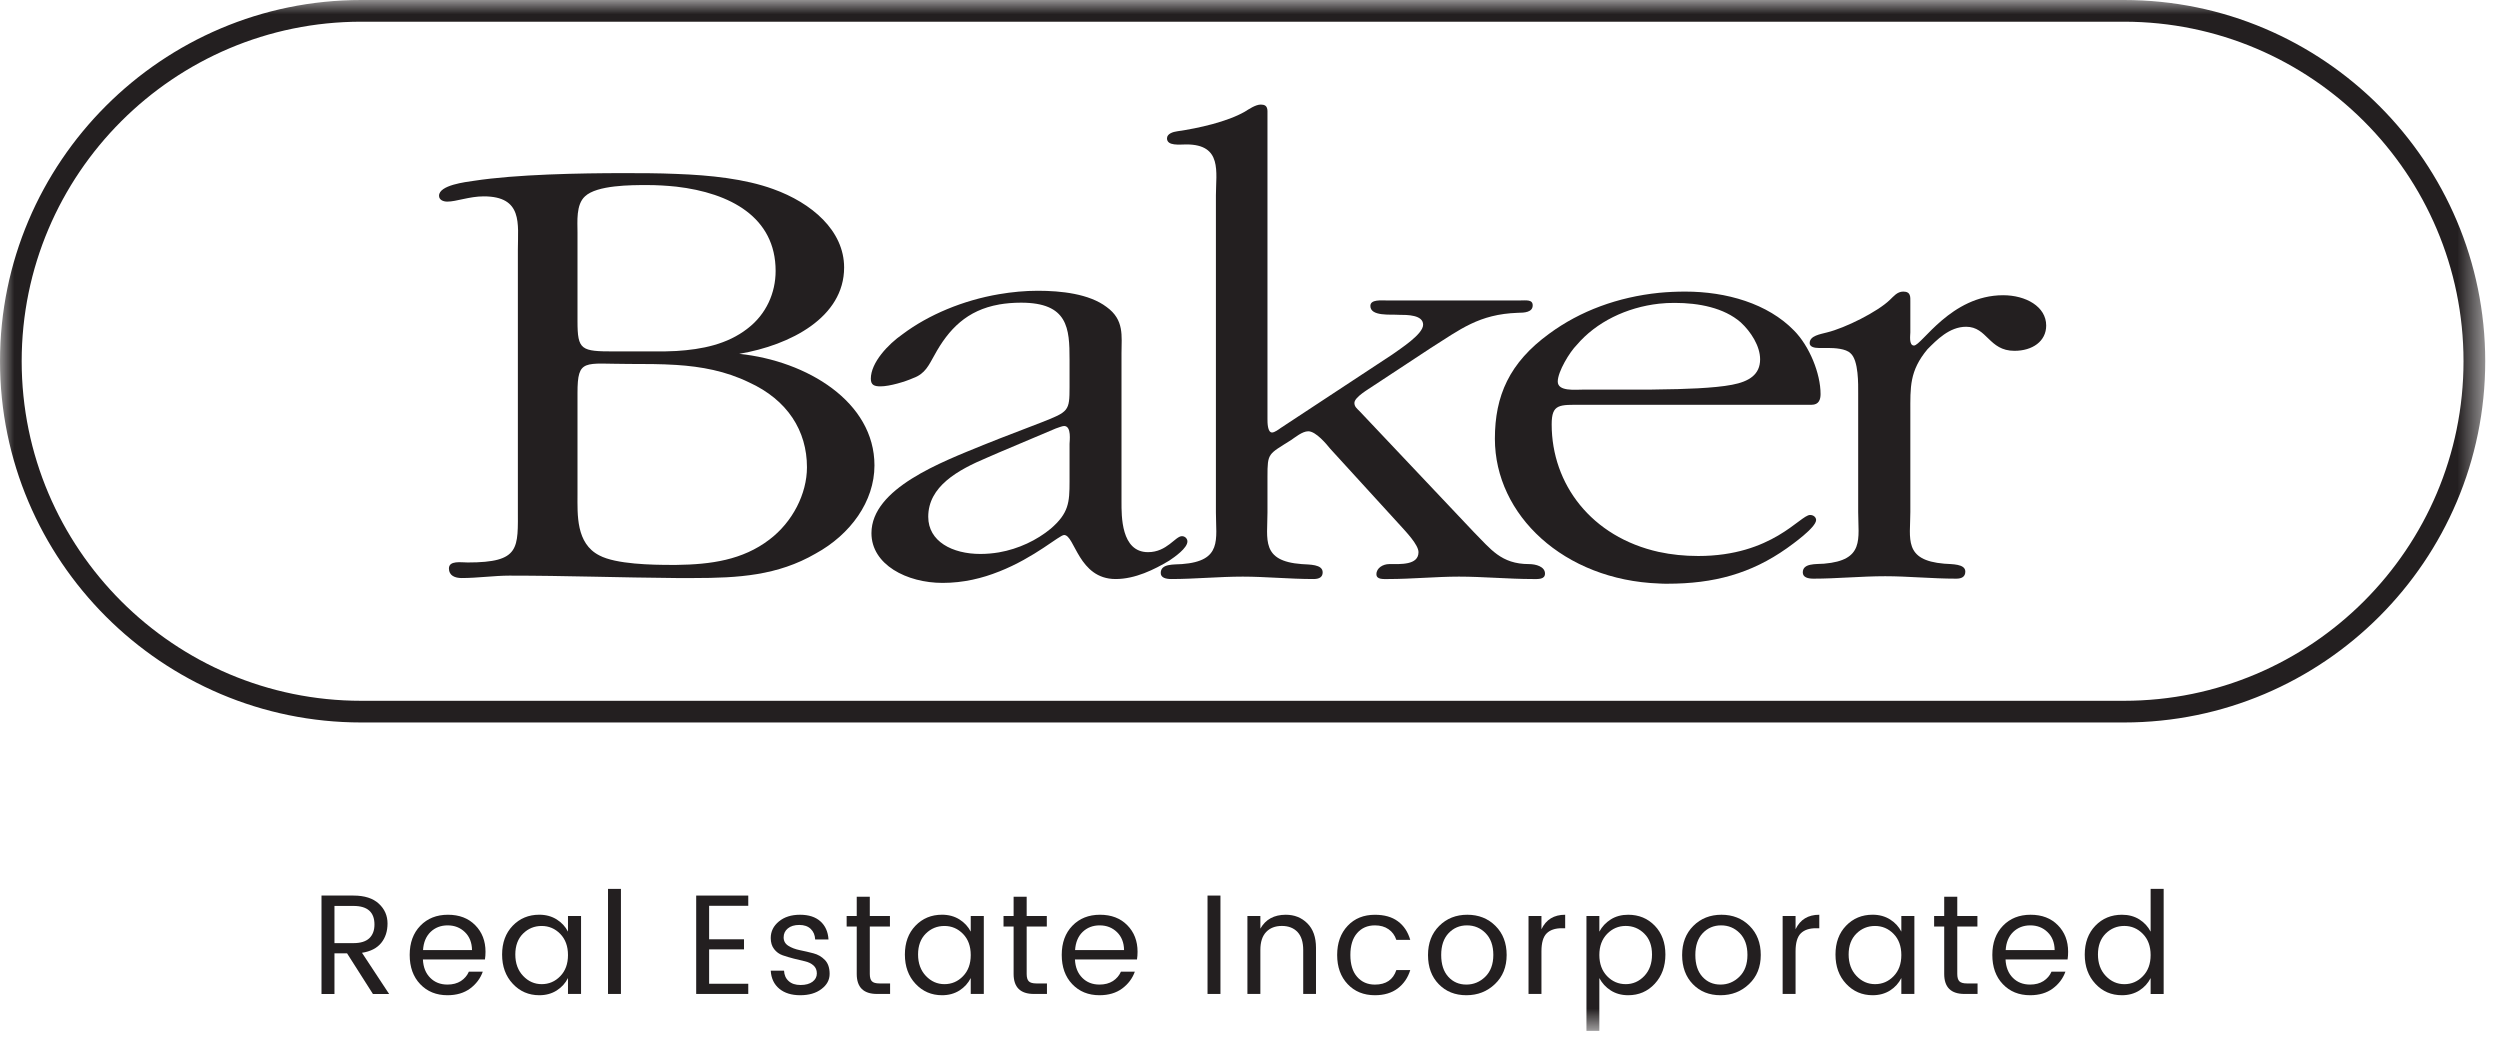 <?xml version="1.0" encoding="UTF-8"?>
<svg width="88px" height="37px" viewBox="0 0 88 37" version="1.1" xmlns="http://www.w3.org/2000/svg" xmlns:xlink="http://www.w3.org/1999/xlink">
    <title>Baker logo</title>
    <defs>
        <polygon id="path-1" points="0 36.286 87.48 36.286 87.48 0 0 0"></polygon>
    </defs>
    <g id="Design-" stroke="none" stroke-width="1" fill="none" fill-rule="evenodd">
        <g id="200835-Hunters-Crossing-Registration-Page-Opt-a" transform="translate(-254, -3777)">
            <g id="Footer" transform="translate(51, 3776)">
                <g id="Group" transform="translate(0, 1)">
                    <g id="Baker-logo" transform="translate(203, 0)">
                        <path d="M63.927,18.305 C63.927,18.219 63.849,18.127 63.714,18.127 C63.365,18.127 62.39,19.571 59.779,19.571 C59.288,19.571 58.825,19.522 58.398,19.429 L58.398,19.43 C56.014,18.903 54.619,17.039 54.619,14.939 C54.619,14.206 54.891,14.249 55.701,14.249 L58.398,14.249 L63.764,14.249 C64.034,14.249 64.084,14.05 64.084,13.871 C64.084,13.146 63.693,12.185 63.152,11.637 C62.227,10.684 60.768,10.264 59.323,10.264 C59.01,10.264 58.705,10.278 58.398,10.307 C56.954,10.456 55.63,10.939 54.535,11.744 C53.125,12.769 52.62,13.936 52.62,15.444 C52.62,18.134 55.054,20.418 58.398,20.539 L58.398,20.539 C58.491,20.547 58.59,20.547 58.69,20.547 C60.334,20.547 61.636,20.19 62.895,19.301 C63.074,19.173 63.927,18.568 63.927,18.305 M55.502,12.142 C56.185,11.339 57.246,10.819 58.398,10.69 C58.576,10.669 58.761,10.662 58.953,10.662 C59.8,10.662 60.683,10.833 61.273,11.346 C61.636,11.68 61.956,12.185 61.956,12.647 C61.956,13.188 61.565,13.431 60.967,13.544 C60.348,13.665 59.231,13.701 58.398,13.708 C58.213,13.714 58.035,13.714 57.886,13.714 L55.737,13.714 C55.446,13.714 54.833,13.786 54.833,13.431 C54.833,13.081 55.253,12.391 55.502,12.142" id="Fill-1" fill="#231F20"></path>
                        <path d="M26.021,12.455 C27.829,12.149 29.713,11.167 29.713,9.417 C29.713,8.114 28.568,7.14 27.216,6.655 C26.22,6.293 24.996,6.165 23.807,6.122 C23.167,6.094 22.526,6.094 21.951,6.094 C20.413,6.094 18.172,6.136 16.685,6.364 C16.393,6.407 15.454,6.514 15.454,6.891 C15.454,7.033 15.596,7.097 15.745,7.097 C16.065,7.097 16.521,6.912 17.026,6.912 C18.414,6.912 18.229,7.886 18.229,8.783 L18.229,17.885 C18.229,19.301 18.328,19.799 16.464,19.799 C16.229,19.799 15.802,19.721 15.802,20.012 C15.802,20.262 16.016,20.347 16.251,20.347 C16.813,20.347 17.403,20.262 17.93,20.262 C19.908,20.262 21.844,20.332 23.807,20.347 L24.42,20.347 C25.985,20.347 27.373,20.262 28.71,19.486 C29.935,18.817 30.781,17.65 30.781,16.383 C30.781,14.142 28.405,12.704 26.021,12.455 M20.591,6.912 C21.011,6.514 22.213,6.514 22.776,6.514 C23.125,6.514 23.473,6.535 23.807,6.57 C25.708,6.791 27.302,7.645 27.302,9.537 C27.302,10.306 26.974,11.061 26.312,11.566 C25.601,12.121 24.711,12.299 23.807,12.355 C23.559,12.37 23.31,12.37 23.068,12.37 L21.623,12.37 C20.456,12.37 20.328,12.327 20.328,11.309 L20.328,8.179 C20.328,7.801 20.271,7.204 20.591,6.912 M27.081,18.995 C26.141,19.713 25.024,19.87 23.807,19.885 L23.644,19.885 C22.961,19.885 21.68,19.863 21.096,19.55 C20.271,19.13 20.328,18.112 20.328,17.401 L20.328,13.836 C20.328,12.604 20.563,12.811 22.129,12.811 C22.705,12.811 23.26,12.811 23.807,12.846 C24.69,12.903 25.543,13.06 26.363,13.458 C27.722,14.078 28.405,15.166 28.405,16.447 C28.405,17.38 27.9,18.376 27.081,18.995" id="Fill-3" fill="#231F20"></path>
                        <path d="M41.797,19.059 C41.797,18.959 41.711,18.873 41.604,18.873 C41.37,18.873 41.078,19.436 40.41,19.436 C39.456,19.436 39.477,18.148 39.477,17.664 L39.477,12.426 C39.477,11.829 39.583,11.26 38.951,10.805 C38.338,10.341 37.35,10.235 36.531,10.235 C36.082,10.235 35.62,10.278 35.165,10.356 C33.906,10.57 32.689,11.075 31.77,11.765 C31.266,12.114 30.653,12.761 30.653,13.331 C30.653,13.559 30.782,13.6 30.995,13.6 C31.322,13.6 31.877,13.43 32.141,13.31 C32.568,13.16 32.696,12.847 32.887,12.512 C33.393,11.58 34.041,10.918 35.165,10.719 L35.165,10.718 C35.407,10.677 35.662,10.654 35.94,10.654 C37.599,10.654 37.648,11.558 37.648,12.655 L37.648,13.623 C37.648,14.469 37.62,14.491 36.66,14.868 L35.165,15.444 L34.61,15.665 C33.151,16.263 30.675,17.188 30.675,18.767 C30.675,19.877 31.92,20.518 33.18,20.518 C33.913,20.518 34.581,20.354 35.165,20.119 L35.165,20.12 C36.431,19.621 37.292,18.832 37.457,18.832 C37.834,18.832 37.961,20.382 39.27,20.382 C39.961,20.382 40.629,20.049 41.156,19.735 C41.349,19.606 41.797,19.293 41.797,19.059 M37.648,15.622 L37.648,16.953 C37.648,17.686 37.62,18.063 36.986,18.61 C36.495,19.016 35.855,19.322 35.165,19.443 C34.952,19.479 34.73,19.499 34.51,19.499 C33.521,19.499 32.674,19.059 32.674,18.191 C32.674,17.124 33.706,16.546 34.753,16.106 L35.165,15.927 L37.164,15.082 C37.243,15.059 37.385,14.995 37.457,14.995 C37.727,14.995 37.648,15.537 37.648,15.622" id="Fill-5" fill="#231F20"></path>
                        <path d="M70.51,10.392 C68.673,10.392 67.642,12.163 67.372,12.163 C67.186,12.163 67.244,11.787 67.244,11.701 L67.244,10.619 C67.244,10.456 67.265,10.264 66.995,10.264 C66.781,10.264 66.653,10.435 66.524,10.555 C66.091,10.975 64.952,11.545 64.312,11.701 C64.077,11.765 63.7,11.815 63.7,12.078 C63.7,12.206 63.856,12.249 64.02,12.249 L64.362,12.249 C64.575,12.249 64.974,12.27 65.137,12.434 C65.429,12.683 65.408,13.544 65.408,13.85 L65.408,18.02 C65.408,18.966 65.643,19.721 64.205,19.842 C63.914,19.863 63.458,19.82 63.458,20.148 C63.458,20.326 63.642,20.369 63.835,20.369 C64.653,20.369 65.514,20.283 66.361,20.283 C67.158,20.283 68.005,20.369 68.858,20.369 C69.051,20.369 69.179,20.304 69.179,20.119 C69.179,19.842 68.703,19.863 68.439,19.842 C66.995,19.721 67.244,18.966 67.244,18.02 L67.244,14.519 C67.244,13.63 67.208,13.06 67.848,12.292 C68.169,11.971 68.617,11.502 69.207,11.502 C69.955,11.502 70.004,12.349 70.908,12.349 C71.542,12.349 72.026,12.014 72.026,11.459 C72.026,10.79 71.307,10.392 70.51,10.392" id="Fill-7" fill="#231F20"></path>
                        <path d="M53.823,19.856 C52.833,19.856 52.471,19.322 51.88,18.731 L47.859,14.476 C47.76,14.377 47.675,14.313 47.675,14.184 C47.675,13.977 48.18,13.694 48.343,13.58 L50.364,12.249 C51.403,11.594 52.057,11.06 53.424,11.011 C53.666,11.011 53.951,10.99 53.951,10.748 C53.951,10.535 53.717,10.576 53.503,10.576 L48.814,10.576 C48.614,10.576 48.237,10.535 48.237,10.769 C48.237,11.146 48.956,11.06 49.246,11.082 C49.539,11.082 50.094,11.082 50.094,11.431 C50.094,11.765 49.297,12.271 49.012,12.477 L45.078,15.067 C45.02,15.11 44.864,15.224 44.778,15.224 C44.615,15.224 44.615,14.875 44.615,14.753 L44.615,4.037 C44.615,3.867 44.643,3.681 44.38,3.681 C44.195,3.681 43.96,3.844 43.818,3.931 C43.199,4.286 42.188,4.514 41.441,4.621 C41.292,4.641 41.078,4.706 41.078,4.87 C41.078,5.148 41.527,5.084 41.761,5.084 C43.034,5.084 42.8,6.058 42.8,6.877 L42.8,18.041 C42.8,18.987 43.034,19.749 41.605,19.856 C41.313,19.877 40.858,19.835 40.858,20.169 C40.858,20.34 41.043,20.382 41.235,20.382 C42.046,20.382 42.907,20.297 43.747,20.297 C44.537,20.297 45.391,20.382 46.237,20.382 C46.43,20.382 46.558,20.319 46.558,20.147 C46.558,19.856 46.087,19.877 45.817,19.856 C44.38,19.749 44.615,18.987 44.615,18.041 L44.615,16.775 C44.615,15.935 44.643,15.999 45.44,15.494 C45.583,15.401 45.839,15.181 46.051,15.181 C46.323,15.181 46.7,15.643 46.828,15.8 L49.297,18.504 C49.482,18.71 49.931,19.173 49.931,19.436 C49.931,19.899 49.297,19.856 48.898,19.856 C48.685,19.856 48.45,19.991 48.45,20.212 C48.45,20.404 48.685,20.382 48.87,20.382 C49.696,20.382 50.55,20.297 51.354,20.297 C52.2,20.297 53.104,20.382 53.951,20.382 C54.136,20.382 54.384,20.404 54.384,20.19 C54.384,19.942 54.058,19.856 53.823,19.856" id="Fill-9" fill="#231F20"></path>
                        <path d="M30.692,34.542 C30.642,34.493 30.617,34.406 30.617,34.283 L30.617,32.614 L31.326,32.614 L31.326,32.243 L30.617,32.243 L30.617,31.564 L30.157,31.564 L30.157,32.243 L29.802,32.243 L29.802,32.614 L30.157,32.614 L30.157,34.283 C30.157,34.752 30.395,34.987 30.872,34.987 L31.331,34.987 L31.331,34.617 L30.956,34.617 C30.831,34.617 30.741,34.592 30.692,34.542" id="Fill-11" fill="#231F20"></path>
                        <polygon id="Fill-13" fill="#231F20" points="24.506 34.987 26.339 34.987 26.339 34.628 24.961 34.628 24.961 33.418 26.189 33.418 26.189 33.063 24.961 33.063 24.961 31.884 26.339 31.884 26.339 31.524 24.506 31.524"></polygon>
                        <path d="M28.63,33.556 C28.472,33.514 28.314,33.478 28.156,33.446 C27.998,33.414 27.862,33.363 27.751,33.293 C27.64,33.223 27.584,33.124 27.584,32.995 C27.584,32.867 27.633,32.762 27.731,32.681 C27.829,32.599 27.965,32.558 28.136,32.558 C28.308,32.558 28.441,32.605 28.538,32.698 C28.635,32.792 28.686,32.915 28.694,33.068 L29.163,33.068 C29.146,32.798 29.051,32.585 28.878,32.431 C28.705,32.276 28.466,32.199 28.161,32.199 C27.857,32.199 27.608,32.277 27.416,32.436 C27.225,32.594 27.13,32.789 27.13,33.018 C27.13,33.175 27.169,33.305 27.249,33.408 C27.329,33.512 27.429,33.584 27.549,33.626 C27.669,33.667 27.799,33.706 27.941,33.743 C28.082,33.779 28.213,33.811 28.333,33.837 C28.453,33.865 28.554,33.912 28.633,33.982 C28.713,34.052 28.753,34.147 28.753,34.265 C28.753,34.383 28.702,34.481 28.6,34.558 C28.499,34.633 28.359,34.672 28.181,34.672 C28.002,34.672 27.862,34.627 27.761,34.534 C27.659,34.444 27.606,34.321 27.598,34.168 L27.13,34.168 C27.146,34.438 27.246,34.649 27.431,34.803 C27.616,34.956 27.862,35.032 28.168,35.032 C28.475,35.032 28.724,34.96 28.915,34.814 C29.108,34.669 29.203,34.492 29.203,34.281 C29.203,34.068 29.147,33.905 29.036,33.791 C28.924,33.675 28.789,33.597 28.63,33.556" id="Fill-15" fill="#231F20"></path>
                        <path d="M34.17,32.793 C34.08,32.617 33.948,32.474 33.773,32.364 C33.597,32.254 33.393,32.198 33.16,32.198 C32.784,32.198 32.472,32.328 32.224,32.586 C31.975,32.845 31.852,33.183 31.852,33.6 C31.852,34.018 31.976,34.362 32.226,34.629 C32.476,34.897 32.788,35.032 33.16,35.032 C33.393,35.032 33.597,34.976 33.773,34.865 C33.948,34.753 34.08,34.607 34.17,34.427 L34.17,34.987 L34.63,34.987 L34.63,32.243 L34.17,32.243 L34.17,32.793 Z M33.898,34.362 C33.716,34.55 33.498,34.642 33.245,34.642 C32.993,34.642 32.774,34.546 32.59,34.352 C32.408,34.159 32.316,33.908 32.316,33.598 C32.316,33.288 32.407,33.043 32.588,32.863 C32.77,32.683 32.988,32.594 33.244,32.594 C33.498,32.594 33.716,32.687 33.898,32.873 C34.079,33.059 34.17,33.308 34.17,33.618 C34.17,33.928 34.079,34.176 33.898,34.362 L33.898,34.362 Z" id="Fill-17" fill="#231F20"></path>
                        <path d="M71.477,32.199 C71.078,32.199 70.754,32.328 70.505,32.586 C70.255,32.844 70.13,33.186 70.13,33.613 C70.13,34.04 70.253,34.383 70.5,34.642 C70.747,34.902 71.066,35.032 71.459,35.032 C71.779,35.032 72.044,34.953 72.256,34.797 C72.468,34.64 72.617,34.442 72.703,34.203 L72.213,34.203 C72.154,34.339 72.06,34.449 71.931,34.533 C71.803,34.615 71.646,34.657 71.459,34.657 C71.213,34.657 71.01,34.578 70.852,34.419 C70.694,34.261 70.608,34.046 70.595,33.772 L72.779,33.772 C72.792,33.69 72.798,33.599 72.798,33.502 C72.798,33.123 72.678,32.811 72.436,32.566 C72.195,32.321 71.875,32.199 71.477,32.199 L71.477,32.199 Z M70.6,33.443 C70.616,33.173 70.705,32.961 70.864,32.805 C71.025,32.651 71.225,32.573 71.467,32.573 C71.709,32.573 71.911,32.653 72.074,32.811 C72.237,32.969 72.32,33.18 72.324,33.443 L70.6,33.443 Z" id="Fill-19" fill="#231F20"></path>
                        <path d="M19.993,32.793 C19.903,32.617 19.771,32.474 19.596,32.364 C19.42,32.254 19.217,32.198 18.984,32.198 C18.608,32.198 18.295,32.328 18.047,32.586 C17.799,32.845 17.674,33.183 17.674,33.6 C17.674,34.018 17.799,34.362 18.05,34.629 C18.299,34.897 18.611,35.032 18.984,35.032 C19.217,35.032 19.42,34.976 19.596,34.865 C19.771,34.753 19.903,34.607 19.993,34.427 L19.993,34.987 L20.453,34.987 L20.453,32.243 L19.993,32.243 L19.993,32.793 Z M19.721,34.362 C19.539,34.55 19.321,34.642 19.068,34.642 C18.816,34.642 18.597,34.546 18.414,34.352 C18.231,34.159 18.139,33.908 18.139,33.598 C18.139,33.288 18.23,33.043 18.411,32.863 C18.593,32.683 18.811,32.594 19.066,32.594 C19.321,32.594 19.539,32.687 19.721,32.873 C19.902,33.059 19.993,33.308 19.993,33.618 C19.993,33.928 19.902,34.176 19.721,34.362 L19.721,34.362 Z" id="Fill-21" fill="#231F20"></path>
                        <path d="M75.702,31.289 L75.702,32.794 C75.612,32.617 75.48,32.474 75.305,32.363 C75.129,32.253 74.926,32.199 74.693,32.199 C74.317,32.199 74.004,32.328 73.756,32.586 C73.508,32.844 73.383,33.183 73.383,33.601 C73.383,34.019 73.508,34.361 73.759,34.63 C74.007,34.898 74.319,35.032 74.693,35.032 C74.926,35.032 75.129,34.976 75.305,34.865 C75.48,34.753 75.612,34.607 75.702,34.428 L75.702,34.988 L76.161,34.988 L76.161,31.289 L75.702,31.289 Z M75.429,34.362 C75.248,34.549 75.03,34.643 74.777,34.643 C74.525,34.643 74.306,34.546 74.123,34.353 C73.939,34.159 73.848,33.908 73.848,33.598 C73.848,33.289 73.938,33.044 74.12,32.862 C74.302,32.683 74.52,32.593 74.775,32.593 C75.03,32.593 75.248,32.687 75.429,32.873 C75.611,33.06 75.702,33.308 75.702,33.618 C75.702,33.928 75.611,34.176 75.429,34.362 L75.429,34.362 Z" id="Fill-23" fill="#231F20"></path>
                        <path d="M15.768,32.199 C15.369,32.199 15.045,32.328 14.796,32.586 C14.546,32.844 14.421,33.186 14.421,33.613 C14.421,34.04 14.544,34.383 14.791,34.642 C15.038,34.902 15.357,35.032 15.75,35.032 C16.07,35.032 16.335,34.953 16.547,34.797 C16.759,34.64 16.908,34.442 16.994,34.203 L16.504,34.203 C16.445,34.339 16.351,34.449 16.223,34.533 C16.094,34.615 15.937,34.657 15.75,34.657 C15.504,34.657 15.301,34.578 15.144,34.419 C14.985,34.261 14.899,34.046 14.886,33.772 L17.07,33.772 C17.083,33.69 17.09,33.599 17.09,33.502 C17.09,33.123 16.969,32.811 16.727,32.566 C16.486,32.321 16.166,32.199 15.768,32.199 L15.768,32.199 Z M14.891,33.443 C14.907,33.173 14.996,32.961 15.155,32.805 C15.316,32.651 15.516,32.573 15.758,32.573 C16,32.573 16.202,32.653 16.365,32.811 C16.528,32.969 16.611,33.18 16.615,33.443 L14.891,33.443 Z" id="Fill-25" fill="#231F20"></path>
                        <path d="M13.417,33.193 C13.566,33.01 13.641,32.781 13.641,32.506 C13.641,32.231 13.539,31.998 13.334,31.809 C13.13,31.62 12.832,31.524 12.443,31.524 L11.317,31.524 L11.317,34.988 L11.773,34.988 L11.773,33.558 L12.217,33.558 L13.127,34.988 L13.697,34.988 L12.742,33.538 C13.042,33.492 13.267,33.376 13.417,33.193 L13.417,33.193 Z M11.773,33.198 L11.773,31.889 L12.443,31.889 C12.935,31.889 13.181,32.107 13.181,32.544 C13.181,32.75 13.121,32.91 13,33.026 C12.877,33.141 12.691,33.198 12.443,33.198 L11.773,33.198 Z" id="Fill-27" fill="#231F20"></path>
                        <mask id="mask-2" fill="white">
                            <use xlink:href="#path-1"></use>
                        </mask>
                        <g id="Clip-30"></g>
                        <polygon id="Fill-29" fill="#231F20" mask="url(#mask-2)" points="21.402 34.987 21.857 34.987 21.857 31.289 21.402 31.289"></polygon>
                        <polygon id="Fill-31" fill="#231F20" mask="url(#mask-2)" points="42.505 34.987 42.96 34.987 42.96 31.524 42.505 31.524"></polygon>
                        <path d="M54.259,32.709 L54.259,32.243 L53.804,32.243 L53.804,34.987 L54.259,34.987 L54.259,33.488 C54.259,33.188 54.319,32.978 54.441,32.856 C54.562,32.735 54.74,32.674 54.973,32.674 L55.094,32.674 L55.094,32.199 C54.7,32.199 54.422,32.368 54.259,32.709" id="Fill-32" fill="#231F20" mask="url(#mask-2)"></path>
                        <path d="M66.927,32.793 C66.837,32.617 66.705,32.474 66.53,32.364 C66.354,32.254 66.15,32.198 65.917,32.198 C65.541,32.198 65.229,32.328 64.981,32.586 C64.732,32.845 64.609,33.183 64.609,33.6 C64.609,34.018 64.733,34.362 64.983,34.629 C65.233,34.897 65.545,35.032 65.917,35.032 C66.15,35.032 66.354,34.976 66.53,34.865 C66.705,34.753 66.837,34.607 66.927,34.427 L66.927,34.987 L67.386,34.987 L67.386,32.243 L66.927,32.243 L66.927,32.793 Z M66.655,34.362 C66.473,34.55 66.255,34.642 66.002,34.642 C65.75,34.642 65.531,34.546 65.347,34.352 C65.165,34.159 65.072,33.908 65.072,33.598 C65.072,33.288 65.164,33.043 65.345,32.863 C65.527,32.683 65.745,32.594 66,32.594 C66.255,32.594 66.473,32.687 66.655,32.873 C66.836,33.059 66.927,33.308 66.927,33.618 C66.927,33.928 66.836,34.176 66.655,34.362 L66.655,34.362 Z" id="Fill-33" fill="#231F20" mask="url(#mask-2)"></path>
                        <path d="M51.65,32.199 C51.253,32.199 50.924,32.329 50.661,32.591 C50.397,32.853 50.266,33.195 50.266,33.618 C50.266,34.041 50.391,34.383 50.643,34.642 C50.895,34.902 51.218,35.032 51.615,35.032 C52.012,35.032 52.347,34.902 52.622,34.639 C52.897,34.378 53.034,34.037 53.034,33.615 C53.034,33.194 52.903,32.853 52.64,32.591 C52.376,32.329 52.047,32.199 51.65,32.199 M52.283,34.38 C52.094,34.565 51.872,34.657 51.615,34.657 C51.358,34.657 51.147,34.566 50.98,34.383 C50.814,34.199 50.73,33.944 50.73,33.615 C50.73,33.287 50.817,33.032 50.99,32.848 C51.164,32.665 51.379,32.573 51.637,32.573 C51.896,32.573 52.116,32.665 52.294,32.848 C52.474,33.032 52.565,33.286 52.565,33.613 C52.565,33.94 52.47,34.195 52.283,34.38" id="Fill-34" fill="#231F20" mask="url(#mask-2)"></path>
                        <path d="M57.312,32.199 C57.079,32.199 56.875,32.253 56.7,32.363 C56.525,32.474 56.391,32.617 56.297,32.794 L56.297,32.244 L55.843,32.244 L55.843,36.286 L56.297,36.286 L56.297,34.428 C56.391,34.607 56.525,34.753 56.7,34.865 C56.875,34.976 57.079,35.032 57.312,35.032 C57.686,35.032 57.997,34.898 58.246,34.63 C58.496,34.361 58.622,34.018 58.622,33.6 C58.622,33.182 58.497,32.844 58.249,32.586 C58,32.328 57.688,32.199 57.312,32.199 M57.879,34.355 C57.697,34.546 57.479,34.642 57.225,34.642 C56.97,34.642 56.751,34.548 56.57,34.361 C56.389,34.172 56.297,33.924 56.297,33.615 C56.297,33.307 56.389,33.06 56.57,32.873 C56.751,32.687 56.97,32.593 57.225,32.593 C57.479,32.593 57.697,32.683 57.879,32.863 C58.061,33.043 58.151,33.288 58.151,33.6 C58.151,33.912 58.061,34.163 57.879,34.355" id="Fill-35" fill="#231F20" mask="url(#mask-2)"></path>
                        <path d="M60.595,32.199 C60.199,32.199 59.869,32.329 59.606,32.591 C59.342,32.853 59.211,33.195 59.211,33.618 C59.211,34.041 59.337,34.383 59.588,34.642 C59.84,34.902 60.164,35.032 60.56,35.032 C60.957,35.032 61.292,34.902 61.567,34.639 C61.842,34.378 61.979,34.037 61.979,33.615 C61.979,33.194 61.848,32.853 61.585,32.591 C61.321,32.329 60.992,32.199 60.595,32.199 M61.227,34.38 C61.039,34.565 60.817,34.657 60.56,34.657 C60.304,34.657 60.092,34.566 59.926,34.383 C59.759,34.199 59.676,33.944 59.676,33.615 C59.676,33.287 59.762,33.032 59.935,32.848 C60.109,32.665 60.324,32.573 60.583,32.573 C60.841,32.573 61.06,32.665 61.24,32.848 C61.42,33.032 61.51,33.286 61.51,33.613 C61.51,33.94 61.416,34.195 61.227,34.38" id="Fill-36" fill="#231F20" mask="url(#mask-2)"></path>
                        <path d="M63.204,32.709 L63.204,32.243 L62.749,32.243 L62.749,34.987 L63.204,34.987 L63.204,33.488 C63.204,33.188 63.265,32.978 63.386,32.856 C63.508,32.735 63.685,32.674 63.918,32.674 L64.039,32.674 L64.039,32.199 C63.645,32.199 63.367,32.368 63.204,32.709" id="Fill-37" fill="#231F20" mask="url(#mask-2)"></path>
                        <path d="M38.72,32.199 C38.321,32.199 37.998,32.328 37.748,32.586 C37.498,32.844 37.373,33.186 37.373,33.613 C37.373,34.04 37.496,34.383 37.743,34.642 C37.99,34.902 38.31,35.032 38.702,35.032 C39.022,35.032 39.287,34.953 39.499,34.797 C39.711,34.64 39.86,34.442 39.946,34.203 L39.457,34.203 C39.397,34.339 39.303,34.449 39.175,34.533 C39.046,34.615 38.889,34.657 38.702,34.657 C38.456,34.657 38.253,34.578 38.096,34.419 C37.937,34.261 37.851,34.046 37.838,33.772 L40.022,33.772 C40.035,33.69 40.042,33.599 40.042,33.502 C40.042,33.123 39.921,32.811 39.679,32.566 C39.438,32.321 39.118,32.199 38.72,32.199 L38.72,32.199 Z M37.843,33.443 C37.86,33.173 37.948,32.961 38.107,32.805 C38.268,32.651 38.468,32.573 38.71,32.573 C38.952,32.573 39.154,32.653 39.318,32.811 C39.48,32.969 39.563,33.18 39.567,33.443 L37.843,33.443 Z" id="Fill-38" fill="#231F20" mask="url(#mask-2)"></path>
                        <path d="M36.214,34.542 C36.164,34.493 36.139,34.406 36.139,34.283 L36.139,32.614 L36.848,32.614 L36.848,32.243 L36.139,32.243 L36.139,31.564 L35.679,31.564 L35.679,32.243 L35.324,32.243 L35.324,32.614 L35.679,32.614 L35.679,34.283 C35.679,34.752 35.917,34.987 36.394,34.987 L36.853,34.987 L36.853,34.617 L36.479,34.617 C36.353,34.617 36.263,34.592 36.214,34.542" id="Fill-39" fill="#231F20" mask="url(#mask-2)"></path>
                        <path d="M48.397,32.573 C48.587,32.573 48.747,32.618 48.877,32.709 C49.006,32.798 49.098,32.923 49.151,33.084 L49.641,33.084 C49.558,32.8 49.413,32.581 49.204,32.429 C48.996,32.275 48.727,32.2 48.397,32.2 C48.004,32.2 47.683,32.328 47.438,32.588 C47.192,32.849 47.068,33.191 47.068,33.615 C47.068,34.04 47.192,34.382 47.438,34.642 C47.683,34.902 48.004,35.032 48.397,35.032 C48.72,35.032 48.988,34.952 49.199,34.793 C49.411,34.632 49.558,34.417 49.641,34.147 L49.151,34.147 C49.038,34.487 48.787,34.658 48.397,34.658 C48.137,34.658 47.928,34.566 47.77,34.384 C47.612,34.203 47.533,33.947 47.533,33.615 C47.533,33.284 47.612,33.027 47.77,32.846 C47.928,32.664 48.137,32.573 48.397,32.573" id="Fill-40" fill="#231F20" mask="url(#mask-2)"></path>
                        <path d="M45.259,32.199 C44.849,32.199 44.55,32.362 44.365,32.688 L44.365,32.244 L43.909,32.244 L43.909,34.987 L44.365,34.987 L44.365,33.438 C44.365,33.161 44.432,32.952 44.567,32.808 C44.702,32.665 44.887,32.593 45.122,32.593 C45.356,32.593 45.54,32.665 45.674,32.808 C45.807,32.952 45.873,33.161 45.873,33.438 L45.873,34.987 L46.323,34.987 L46.323,33.363 C46.323,32.99 46.221,32.703 46.018,32.501 C45.815,32.299 45.562,32.199 45.259,32.199" id="Fill-41" fill="#231F20" mask="url(#mask-2)"></path>
                        <path d="M68.971,34.542 C68.921,34.493 68.896,34.406 68.896,34.283 L68.896,32.614 L69.605,32.614 L69.605,32.243 L68.896,32.243 L68.896,31.564 L68.436,31.564 L68.436,32.243 L68.081,32.243 L68.081,32.614 L68.436,32.614 L68.436,34.283 C68.436,34.752 68.674,34.987 69.15,34.987 L69.61,34.987 L69.61,34.617 L69.235,34.617 C69.11,34.617 69.02,34.592 68.971,34.542" id="Fill-42" fill="#231F20" mask="url(#mask-2)"></path>
                        <path d="M74.764,25.431 L12.715,25.431 C5.704,25.431 0,19.727 0,12.715 C0,5.704 5.704,-0 12.715,-0 L74.764,-0 C81.775,-0 87.48,5.704 87.48,12.715 C87.48,19.727 81.775,25.431 74.764,25.431 L74.764,25.431 Z M12.715,0.764 C6.125,0.764 0.763,6.126 0.763,12.715 C0.763,19.306 6.125,24.668 12.715,24.668 L74.764,24.668 C81.354,24.668 86.716,19.306 86.716,12.715 C86.716,6.126 81.354,0.764 74.764,0.764 L12.715,0.764 Z" id="Fill-43" fill="#231F20" mask="url(#mask-2)"></path>
                    </g>
                </g>
            </g>
        </g>
    </g>
</svg>